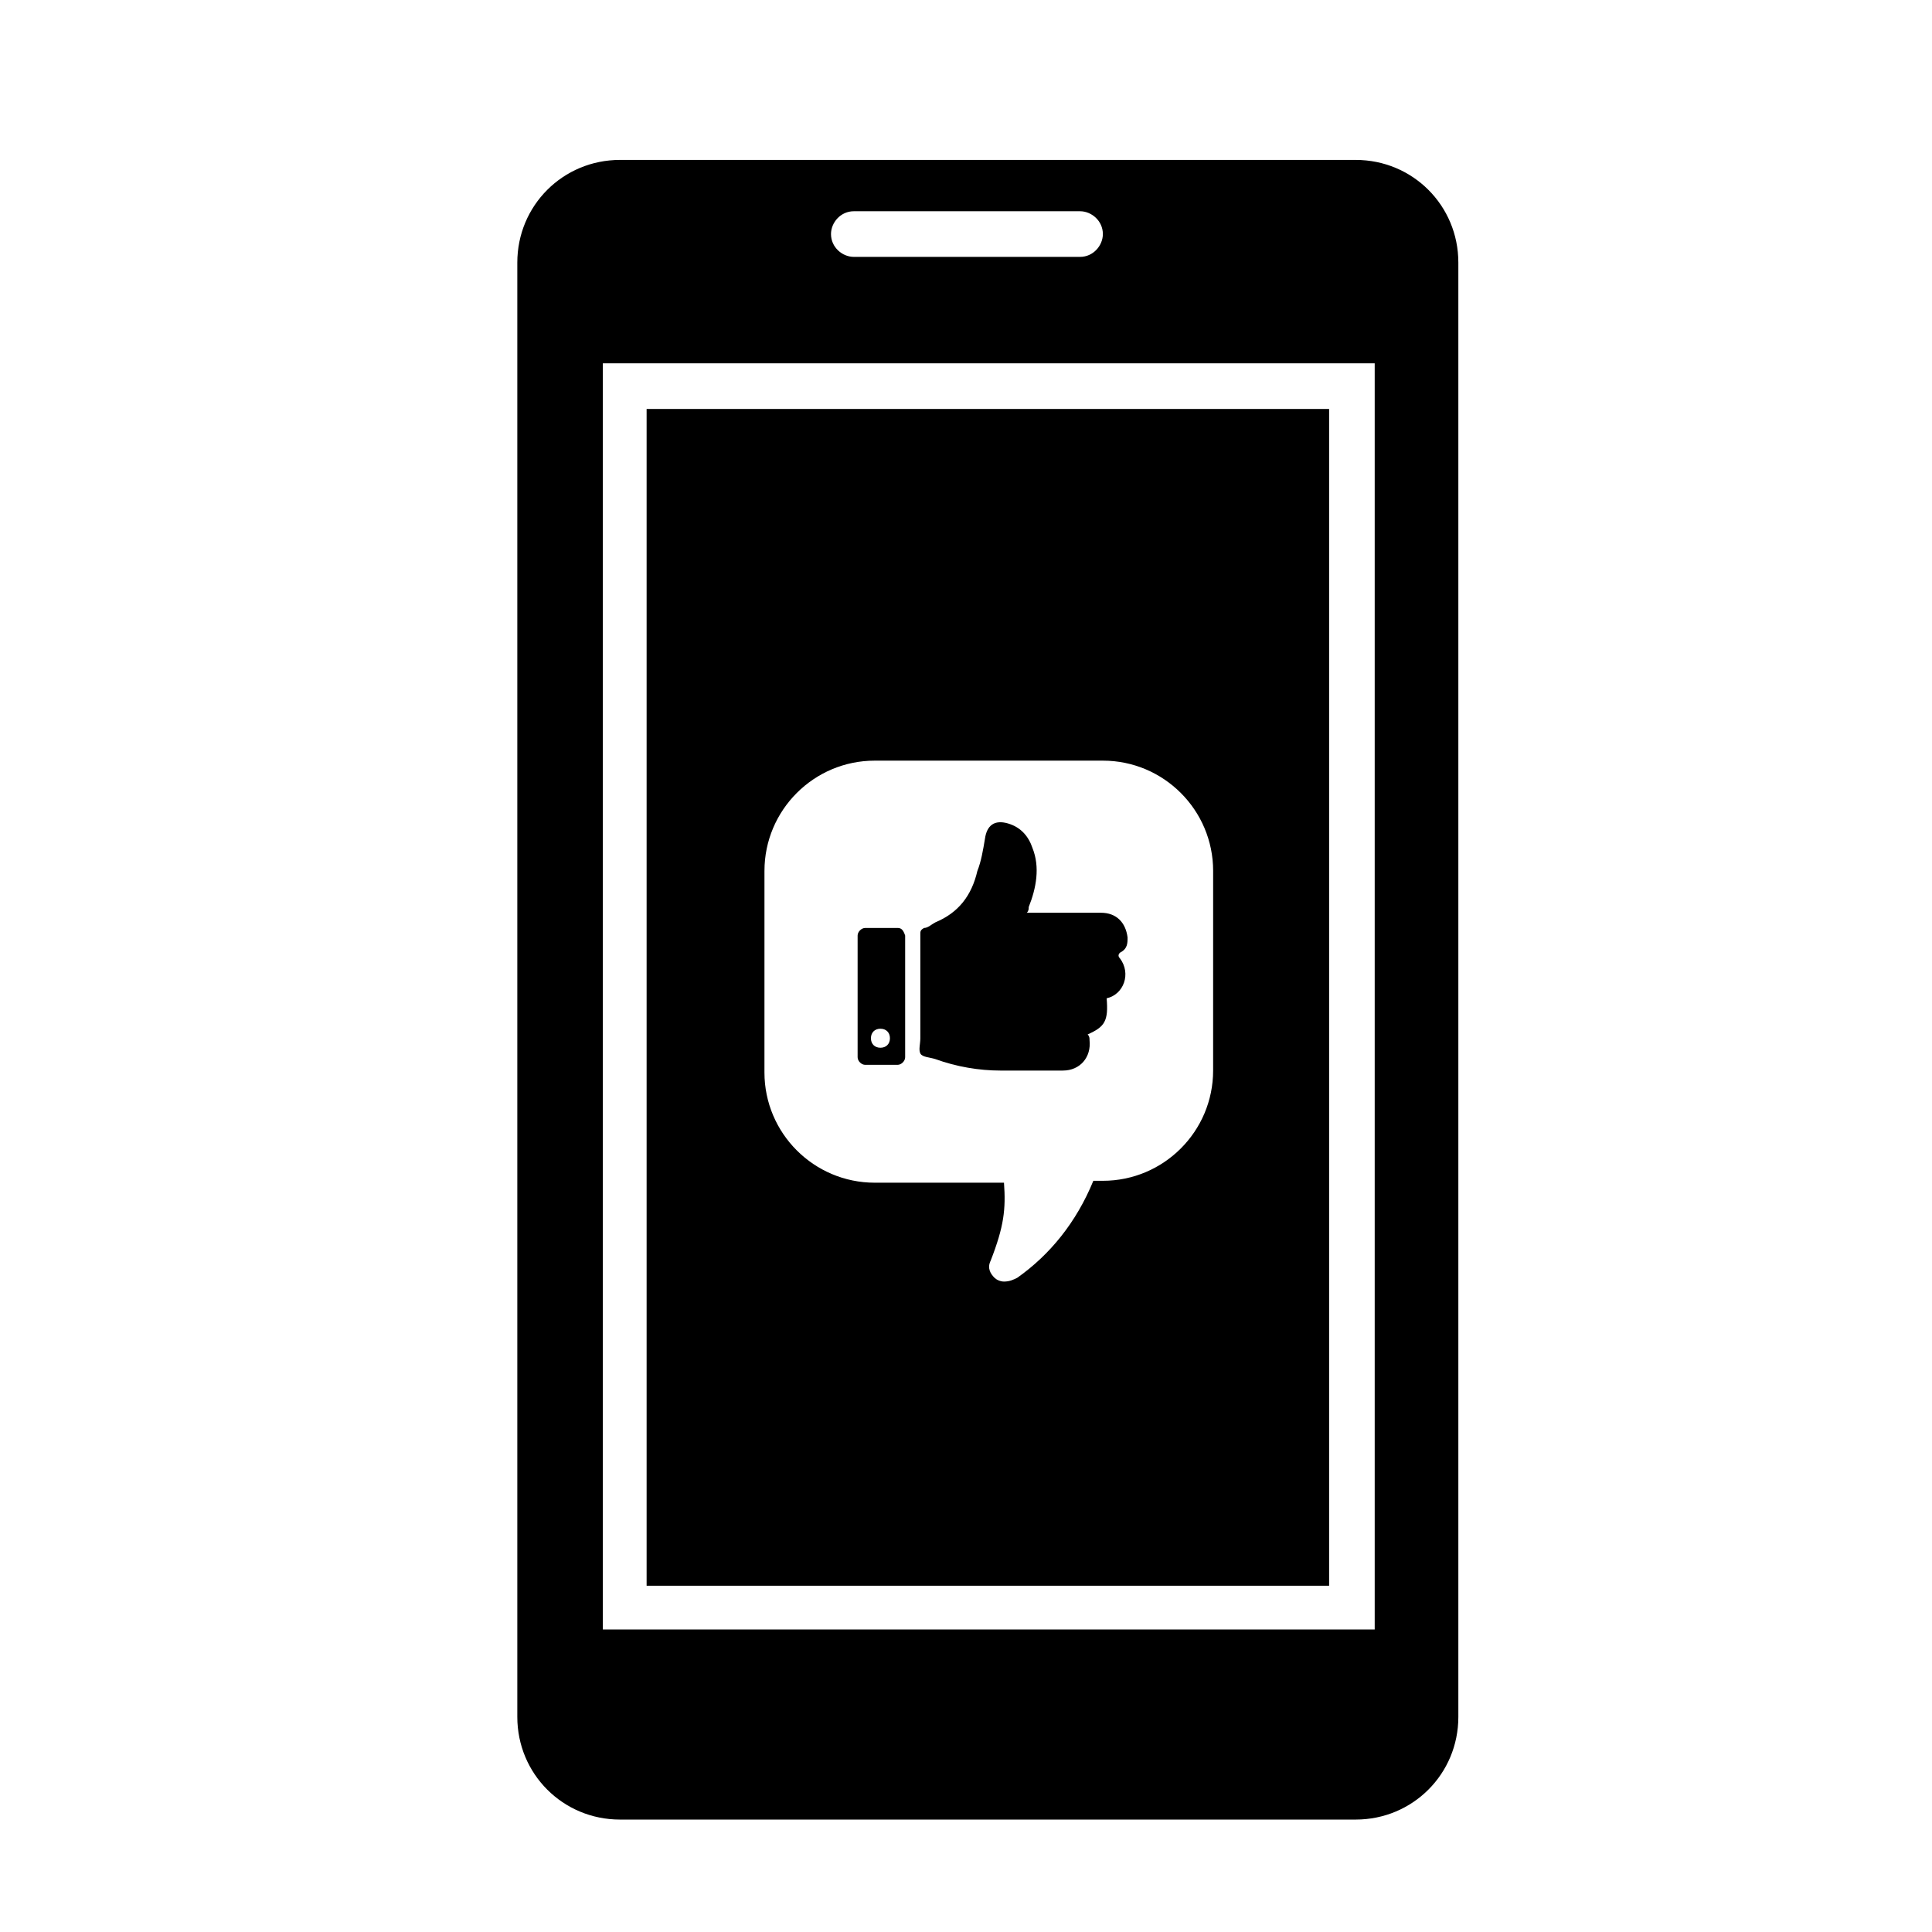 <?xml version="1.0" encoding="UTF-8"?>
<!-- Uploaded to: ICON Repo, www.svgrepo.com, Generator: ICON Repo Mixer Tools -->
<svg fill="#000000" width="800px" height="800px" version="1.1" viewBox="144 144 512 512" xmlns="http://www.w3.org/2000/svg">
 <g>
  <path d="m503.28 186.38h-194.98c-15.113 0-27.207 12.09-27.207 27.207v385.41c0 15.113 12.09 27.207 27.207 27.207h194.97c15.113 0 27.207-12.09 27.207-27.207v-385.41c0-15.113-12.09-27.207-27.203-27.207zm-133.01 13.602h59.953c3.023 0 6.047 2.519 6.047 6.047 0 3.023-2.519 6.047-6.047 6.047h-59.953c-3.023 0-6.047-2.519-6.047-6.047 0-3.023 2.519-6.047 6.047-6.047zm138.04 375.84h-204.55v-335.54h204.55z"/>
  <path d="m381.86 389.92h-8.566c-1.008 0-2.016 1.008-2.016 2.016v32.242c0 1.008 1.008 2.016 2.016 2.016h8.566c1.008 0 2.016-1.008 2.016-2.016v-32.242c-0.508-1.512-1.012-2.016-2.016-2.016zm-4.535 31.742c-1.512 0-2.519-1.008-2.519-2.519s1.008-2.519 2.519-2.519 2.519 1.008 2.519 2.519-1.008 2.519-2.519 2.519z"/>
  <path d="m442.82 392.44c-0.504-4.031-3.023-6.551-7.055-6.551h-18.137-1.512c0.504-0.504 0.504-1.008 0.504-1.512 2.016-5.039 3.023-10.578 1.008-15.617-1.008-3.023-3.023-5.543-6.551-6.551-3.527-1.008-5.543 0.504-6.047 4.031-0.504 3.023-1.008 6.047-2.016 8.566-1.512 6.551-5.039 11.082-11.082 13.602-1.008 0.504-2.016 1.512-3.023 1.512-1.008 0.504-1.008 1.008-1.008 1.512v27.711c0 1.512-0.504 3.023 0 4.031 0.504 1.008 2.519 1.008 4.031 1.512 5.543 2.016 11.586 3.023 17.129 3.023h16.625c4.535 0 7.559-3.527 7.055-8.062 0-0.504 0-1.008-0.504-1.512 4.535-2.016 5.543-3.527 5.039-9.574 4.535-1.008 6.551-6.551 3.527-10.578-0.504-0.504-0.504-1.008 0-1.512 2.016-1.008 2.016-2.519 2.016-4.031z"/>
  <path d="m315.36 252.38v311.86h180.87v-311.86zm150.13 175.32c0 16.121-13.098 29.223-29.223 29.223h-2.519c-4.535 11.082-11.586 19.648-20.152 25.695-1.008 0.504-2.016 1.008-3.527 1.008-1.008 0-2.016-0.504-2.519-1.008-1.008-1.008-2.016-2.519-1.008-4.535 3.527-9.07 4.031-13.602 3.527-20.656h-34.258c-16.121 0-29.223-13.098-29.223-29.223l0.004-53.402c0-16.121 13.098-29.223 29.223-29.223h60.457c16.121 0 29.223 13.098 29.223 29.223z"/>
 </g>
</svg>
